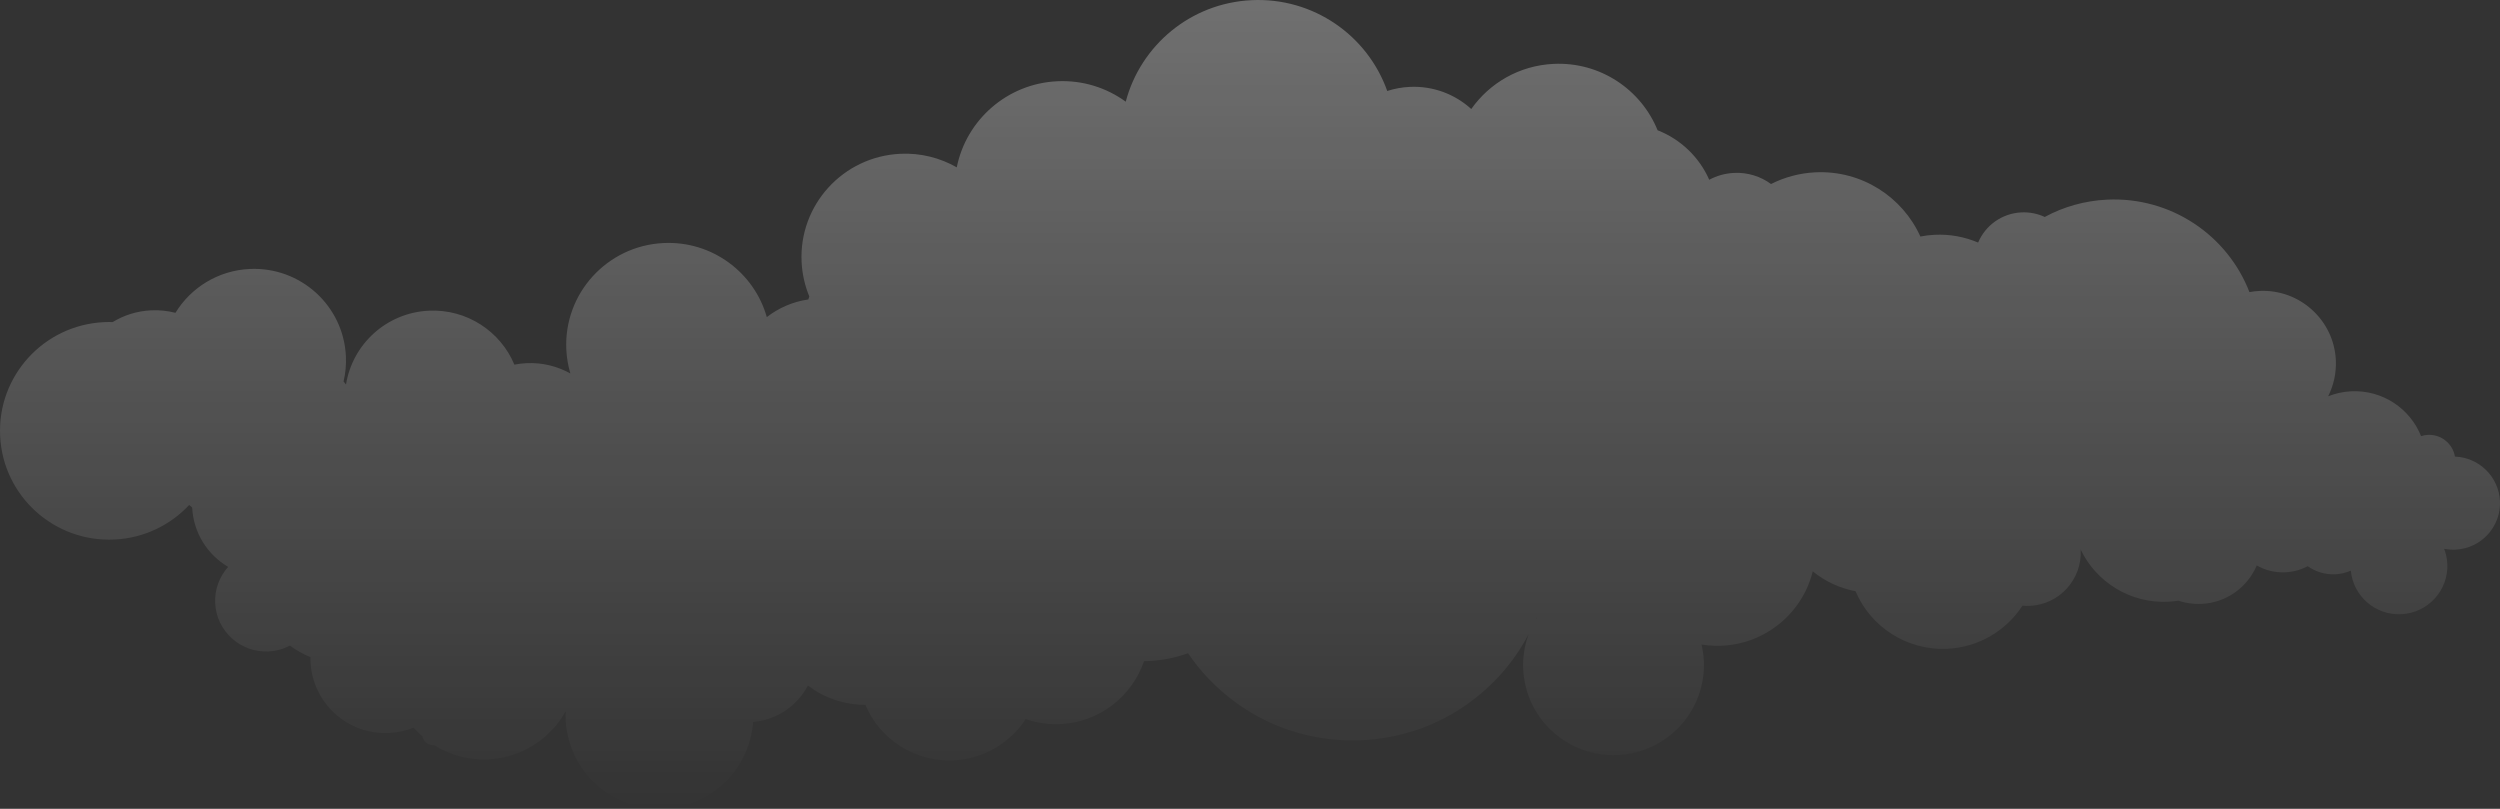 <?xml version="1.0" encoding="UTF-8"?>
<svg id="_圖層_2" data-name="圖層 2" xmlns="http://www.w3.org/2000/svg" xmlns:xlink="http://www.w3.org/1999/xlink" viewBox="0 0 1536.18 497">
  <rect x="0" y="0" width="1536.18" height="497" fill="#333333" stroke="none"/>
  <defs>
    <style>
      .cls-1 {
        fill: url(#_未命名漸層_2);
        fill-opacity: .3;
      }
    </style>
    <linearGradient id="_未命名漸層_2" data-name="未命名漸層 2" x1="776.45" y1="4699.85" x2="776.45" y2="4202.85" gradientTransform="translate(-8.36 4699.85) scale(1 -1)" gradientUnits="userSpaceOnUse">
      <stop offset="0" stop-color="#fff"/>
      <stop offset="1" stop-color="#fff" stop-opacity="0"/>
    </linearGradient>
  </defs>
  <g id="_圖層_1-2" data-name="圖層 1">
    <path class="cls-1" d="m1508.5,280.62c-1.31-7.93-8.4-13.81-16.64-13.41-1.44.07-2.84.34-4.18.78-6.73-16.89-23.67-28.47-42.91-27.55-5.01.23-9.79,1.32-14.2,3.08,3.36-6.67,5.12-14.26,4.74-22.25-1.2-24.65-22.23-43.67-46.96-42.5-2.09.11-4.13.36-6.14.72-13.41-34.78-48.09-58.7-87.52-56.81-13.86.67-26.84,4.45-38.26,10.64-4.34-2.02-9.21-3.05-14.33-2.81-12.11.58-22.21,8.13-26.6,18.55-8.18-3.5-17.27-5.25-26.77-4.78-2.97.14-5.88.5-8.72,1.06-10.97-24.37-36.11-40.8-64.5-39.45-9.81.47-19.04,3.03-27.26,7.19-6.35-4.65-14.28-7.25-22.77-6.83-5.5.27-10.66,1.77-15.2,4.22-6.11-13.94-17.61-24.9-31.74-30.43-10.15-25.04-35.34-42.17-63.98-40.78-21.03,1.01-39.27,11.79-50.51,27.73-9.95-9.05-23.38-14.3-37.9-13.59-4.78.23-9.38,1.1-13.74,2.51C840.39,21.9,807.07-1.72,769.05.1c-37.59,1.8-68.23,27.93-77.31,62.38-11.78-8.55-26.44-13.31-42.11-12.55-30.96,1.48-55.92,23.94-61.73,52.9-10.19-5.82-22.11-8.94-34.75-8.33-35.16,1.69-62.29,31.44-60.59,66.47.36,7.5,2.03,14.64,4.74,21.2-.22.61-.42,1.23-.6,1.84-9.57,1.37-18.3,5.23-25.52,10.84-7.75-27.44-33.68-46.95-63.47-45.51-34.66,1.66-61.4,30.99-59.72,65.52.25,5.07,1.1,9.95,2.48,14.62-7.96-4.43-17.23-6.8-27.02-6.33-2.51.13-4.98.43-7.38.9-8.52-20.39-29.17-34.26-52.59-33.14-26.06,1.24-46.93,20.66-50.87,45.36-.47-.67-.96-1.3-1.5-1.89,1.18-4.99,1.7-10.2,1.43-15.58-1.5-31.07-28-55.03-59.18-53.53-19.44.94-36.1,11.54-45.55,26.94-4.76-1.23-9.79-1.78-14.97-1.53-8.65.41-16.69,3.01-23.6,7.21-1.77-.05-3.55-.04-5.34.05C26.86,199.72-1.71,231.07.08,267.96c1.77,36.89,33.25,65.36,70.27,63.57,18.22-.87,34.4-8.92,45.91-21.26.6.54,1.21,1.06,1.83,1.57.76,15.67,9.48,29.06,22.1,36.49-5.3,5.9-8.38,13.79-7.96,22.32.83,17.2,15.51,30.47,32.78,29.64,4.74-.24,9.19-1.5,13.14-3.59,3.89,2.87,8.13,5.26,12.63,7.12-.02.97,0,1.93.04,2.92,1.23,25.33,22.82,44.88,48.25,43.67,5.32-.25,10.39-1.41,15.06-3.3,1.7,1.95,3.55,3.77,5.48,5.46.6,3.15,3.46,5.48,6.77,5.32.13,0,.23-.02.34-.04,9.61,6.06,21.12,9.34,33.35,8.74,20.67-.99,38.24-12.75,47.52-29.57-.07,1.73-.09,3.48,0,5.25,1.54,31.71,28.58,56.18,60.39,54.65,29.5-1.41,52.74-24.66,54.76-53.3,14.77-1.28,27.2-10.04,33.72-22.32,9.86,7.43,22.1,11.81,35.29,11.83,8.85,20.97,30.15,35.23,54.27,34.07,18.68-.9,34.77-10.83,44.23-25.35,6.68,2.29,13.88,3.41,21.37,3.05,24.16-1.15,44.05-17.13,51.34-38.65,1.07-.02,2.14-.04,3.22-.09,8.36-.4,16.38-2.07,23.84-4.79,23.06,34.02,62.85,55.58,107.03,53.47,44.81-2.15,82.8-28.14,102.21-65.07-2.44,6.71-3.64,13.99-3.28,21.56,1.47,30.52,27.51,54.07,58.15,52.61,30.64-1.46,54.28-27.4,52.81-57.93-.16-3.41-.65-6.73-1.41-9.93,2.88.47,5.81.72,8.81.77,28.69.42,52.96-19.15,59.55-45.76,7.45,6.06,16.41,10.35,26.27,12.19,9.23,21.78,31.38,36.58,56.47,35.37,19.47-.94,36.25-11.3,46.09-26.47,1.49.13,3.01.18,4.54.11,18.14-.86,32.15-16.23,31.26-34.29,0-.13-.02-.25-.04-.38,9.5,19.92,30.35,33.25,53.84,32.13,2.1-.11,4.18-.32,6.21-.65,4.47,1.5,9.28,2.24,14.28,1.98,15.42-.74,28.29-10.35,33.9-23.64,5.17,2.96,11.22,4.52,17.61,4.22,4.95-.23,9.61-1.59,13.7-3.77,4.75,3.41,10.64,5.28,16.95,4.99,3.39-.16,6.61-.96,9.54-2.24,1.48,15.67,15.08,27.55,31.02,26.77,16.4-.79,29.05-14.66,28.27-30.99-.17-3.25-.83-6.33-1.96-9.21,2.27.45,4.62.63,7.03.52,15.81-.76,28.03-14.15,27.27-29.93-.76-15-12.91-26.7-27.65-27.23Zm-564.92,100.06c.16-.38.31-.74.45-1.12.07,0,.13.02.2.04-.22.34-.43.7-.65,1.08Z"/>
  </g>
</svg>